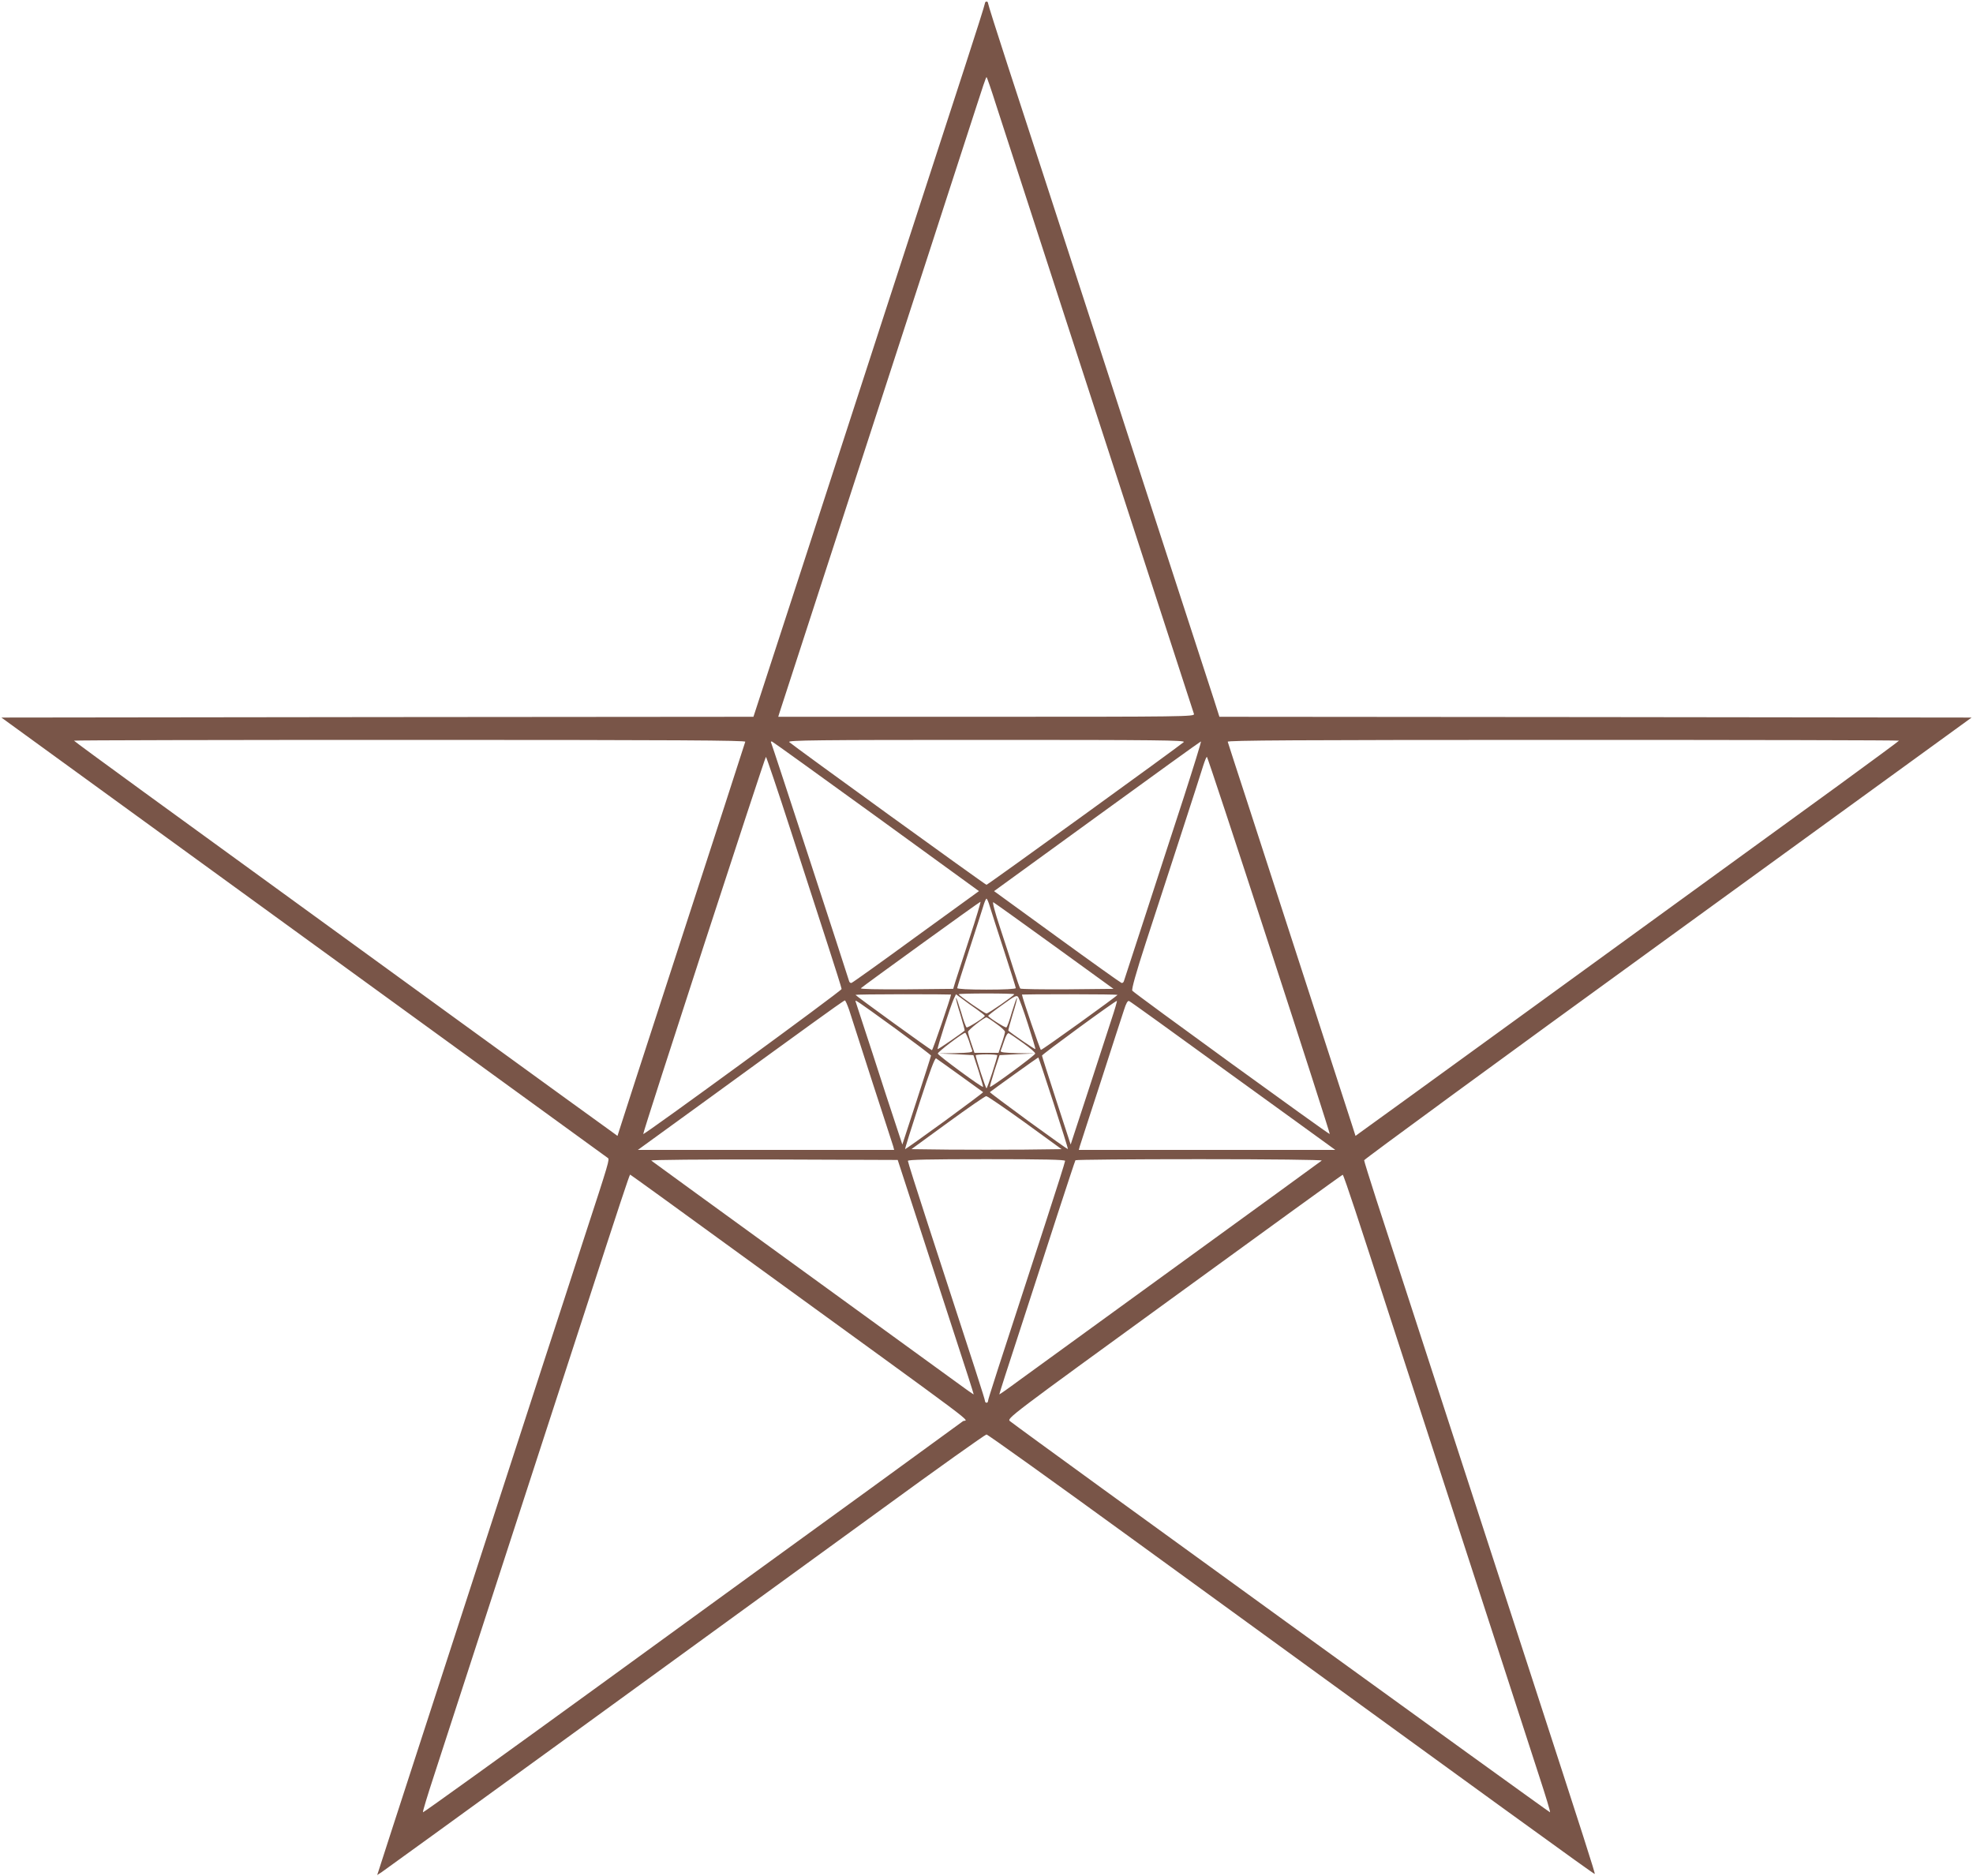 <?xml version="1.0" standalone="no"?>
<!DOCTYPE svg PUBLIC "-//W3C//DTD SVG 20010904//EN"
 "http://www.w3.org/TR/2001/REC-SVG-20010904/DTD/svg10.dtd">
<svg version="1.0" xmlns="http://www.w3.org/2000/svg"
 width="1280pt" height="1217pt" viewBox="0 0 1280 1217"
 preserveAspectRatio="xMidYMid meet">
<g transform="translate(0,1217) scale(0.1,-0.1)"
fill="#795548" stroke="none">
<path d="M6390 12149 c0 -7 -58 -190 -129 -408 -121 -371 -199 -610 -521
-1601 -263 -810 -392 -1206 -518 -1595 -72 -220 -176 -541 -232 -712 l-102
-313 -2439 -2 -2440 -3 1962 -1425 c1079 -784 1966 -1428 1972 -1432 13 -8 10
-20 -153 -518 -72 -223 -190 -585 -262 -805 -71 -220 -188 -579 -259 -797
-289 -889 -397 -1221 -519 -1598 -171 -527 -286 -880 -295 -910 l-8 -24 28 18
c29 19 2036 1476 3250 2359 363 265 667 481 675 481 8 0 438 -308 955 -684
2390 -1737 2988 -2171 2991 -2167 4 3 -62 209 -432 1347 -121 372 -239 735
-514 1580 -71 220 -189 581 -261 803 -72 221 -166 511 -210 645 -43 134 -79
248 -79 255 1 7 887 656 1971 1442 l1970 1430 -2440 3 -2440 2 -36 113 c-47
144 -259 795 -430 1322 -73 226 -190 583 -258 795 -372 1145 -531 1634 -648
1991 -71 218 -129 401 -129 408 0 6 -4 11 -10 11 -5 0 -10 -5 -10 -11z m73
-662 c32 -100 117 -361 188 -579 71 -219 187 -577 258 -795 329 -1011 399
-1229 520 -1600 135 -416 307 -945 317 -975 5 -17 -64 -18 -1346 -18 l-1351 0
7 23 c7 22 330 1015 575 1770 71 218 188 577 259 797 72 220 188 579 259 798
71 218 156 479 188 579 32 101 60 183 63 183 3 0 31 -82 63 -183z m-1628
-4129 c-2 -7 -63 -195 -135 -418 -73 -223 -189 -583 -260 -800 -314 -966 -390
-1200 -411 -1267 l-23 -72 -30 22 c-27 18 -1614 1170 -3043 2209 -249 181
-453 331 -453 333 0 3 981 5 2180 5 1739 0 2179 -3 2175 -12z m2845 -2 c-27
-25 -1272 -926 -1280 -926 -8 0 -1253 901 -1280 926 -12 12 176 14 1280 14
1104 0 1292 -2 1280 -14z m4640 9 c0 -2 -179 -134 -397 -293 -1261 -916 -3072
-2231 -3099 -2249 l-30 -22 -23 72 c-22 69 -117 362 -411 1267 -72 223 -190
585 -261 805 -72 220 -132 406 -134 413 -4 9 436 12 2175 12 1199 0 2180 -2
2180 -5z m-6634 -493 l665 -483 -407 -295 c-223 -163 -412 -298 -419 -300 -7
-3 -15 3 -17 13 -14 48 -501 1539 -506 1547 -2 5 0 7 7 5 6 -2 311 -222 677
-487z m1994 126 c-65 -200 -178 -545 -250 -768 -73 -223 -135 -413 -138 -423
-2 -10 -10 -16 -17 -13 -8 3 -196 137 -420 300 l-406 295 668 485 c367 267
671 486 674 486 4 0 -47 -163 -111 -362z m-2550 -216 c85 -262 194 -598 242
-747 48 -148 88 -275 88 -281 0 -12 -1280 -947 -1287 -941 -5 6 790 2447 796
2447 3 0 76 -215 161 -478z m3103 -743 c219 -672 396 -1224 394 -1226 -5 -4
-1270 914 -1281 930 -6 9 24 116 88 313 54 164 155 477 226 694 71 217 136
421 146 453 10 31 20 57 24 57 3 0 185 -550 403 -1221z m-1811 249 c9 -29 50
-158 92 -286 42 -128 76 -237 76 -242 0 -6 -75 -10 -190 -10 -115 0 -190 4
-190 10 0 5 34 114 76 242 42 128 83 257 92 286 8 28 18 52 22 52 4 0 14 -24
22 -52z m-131 -200 c-42 -128 -83 -255 -92 -283 l-15 -50 -304 -3 c-192 -1
-301 1 -295 7 18 17 770 561 776 561 3 0 -28 -105 -70 -232z m548 -54 l385
-279 -299 -3 c-164 -1 -302 1 -306 5 -4 5 -23 60 -43 123 -20 63 -60 188 -90
278 -30 90 -49 161 -42 159 6 -3 184 -130 395 -283z m-259 -314 c-1 -9 -168
-125 -180 -125 -12 0 -179 116 -180 125 0 3 81 5 180 5 99 0 180 -2 180 -5z
m-410 -2 c-2 -20 -119 -363 -124 -361 -10 2 -496 354 -496 359 0 2 140 4 310
4 171 0 310 -1 310 -2z m167 -96 c29 -21 52 -39 52 -42 0 -10 -111 -80 -118
-75 -5 2 -21 47 -36 100 -16 52 -30 93 -33 91 -2 -3 10 -50 28 -106 17 -56 30
-104 28 -106 -16 -15 -172 -123 -175 -120 -5 4 84 281 104 324 l15 32 42 -31
c22 -17 64 -47 93 -67z m332 -96 c28 -87 50 -160 48 -162 -3 -3 -159 104 -175
120 -2 2 11 50 28 106 18 56 30 103 28 106 -3 2 -17 -39 -33 -91 -15 -53 -31
-98 -36 -100 -7 -5 -118 66 -118 75 0 3 41 35 92 71 81 59 93 65 103 50 6 -9
35 -87 63 -175z m581 190 c0 -6 -488 -358 -497 -357 -5 0 -121 337 -123 359 0
1 140 2 310 2 171 0 310 -2 310 -4z m-1741 -98 c11 -35 78 -243 149 -463 72
-220 133 -410 137 -422 l6 -23 -831 0 -832 0 463 336 c255 186 556 404 668
485 113 82 208 149 212 149 4 0 16 -28 28 -62z m299 -120 c127 -93 232 -172
232 -176 0 -4 -42 -135 -93 -292 l-93 -285 -107 325 c-58 179 -124 384 -148
455 -23 72 -44 136 -47 144 -8 20 -8 20 256 -171z m1402 56 c-21 -65 -89 -274
-151 -464 l-113 -345 -93 285 c-51 157 -93 288 -93 292 0 8 481 360 486 355 2
-2 -14 -57 -36 -123z m746 -332 c341 -246 639 -463 663 -480 l44 -32 -832 0
-832 0 6 23 c4 12 65 202 137 422 71 220 138 428 150 463 13 42 24 62 33 58 7
-2 291 -207 631 -454z m-1493 307 c32 -22 57 -46 57 -53 0 -6 -9 -40 -21 -74
l-21 -62 -78 0 -78 0 -21 62 c-12 34 -21 68 -21 74 0 12 105 94 120 94 4 0 32
-18 63 -41z m-177 -111 c9 -29 19 -59 22 -65 3 -10 -23 -13 -109 -15 l-114 -2
115 -5 115 -6 33 -100 c17 -55 31 -103 30 -106 -4 -8 -291 203 -294 216 -3 9
163 135 178 135 3 0 14 -24 24 -52z m352 -15 c45 -32 80 -62 78 -68 -3 -13
-290 -224 -294 -216 -1 3 13 51 30 106 l33 100 115 6 115 5 -114 2 c-86 2
-112 5 -109 15 3 6 13 36 23 65 11 34 22 52 30 49 6 -3 49 -32 93 -64z m-168
-79 c0 -17 -64 -214 -70 -214 -6 0 -70 197 -70 214 0 3 32 6 70 6 39 0 70 -3
70 -6z m-240 -132 c80 -58 146 -106 148 -107 2 -2 -111 -86 -250 -188 -139
-101 -254 -183 -256 -182 -2 2 40 136 93 299 68 209 100 294 108 290 7 -4 77
-55 157 -112z m605 -178 c53 -163 95 -297 93 -299 -2 -1 -117 81 -256 182
-139 102 -252 186 -250 188 18 15 311 225 314 225 2 0 46 -133 99 -296z m-186
-126 l238 -173 -244 -3 c-133 -1 -353 -1 -486 0 l-244 3 236 172 c130 95 242
172 249 172 7 1 120 -77 251 -171z m-711 -593 c62 -192 174 -534 247 -760 74
-225 133 -410 132 -411 -1 -1 -56 37 -122 86 -66 48 -534 388 -1040 755 -506
367 -924 671 -930 676 -5 5 327 8 795 7 l804 -3 114 -350z m972 344 c0 -7 -58
-190 -129 -408 -317 -971 -371 -1139 -371 -1149 0 -7 -4 -12 -10 -12 -5 0 -10
5 -10 12 0 10 -54 178 -371 1149 -71 218 -129 401 -129 408 0 8 137 11 510 11
373 0 510 -3 510 -11z m1665 2 c-6 -5 -424 -309 -930 -676 -506 -367 -974
-707 -1040 -755 -66 -49 -121 -87 -122 -86 -1 1 58 186 132 411 73 226 184
565 245 755 62 190 114 348 117 353 2 4 365 7 806 7 462 0 797 -4 792 -9z
m-3752 -623 c1625 -1180 1450 -1048 1424 -1068 -12 -9 -285 -208 -607 -442
-322 -233 -1104 -801 -1738 -1262 -635 -461 -1156 -836 -1158 -833 -3 3 29
108 70 233 41 126 134 411 206 634 137 420 297 913 521 1603 72 221 189 582
261 802 216 666 282 865 286 865 2 0 333 -239 735 -532z m3969 300 c42 -128
136 -415 208 -638 131 -402 269 -827 521 -1602 72 -222 189 -583 261 -803 71
-220 163 -503 204 -629 41 -125 73 -230 70 -233 -3 -3 -3385 2445 -3503 2537
-23 18 -14 24 1065 808 598 435 1089 791 1093 791 3 1 39 -104 81 -231z"/>
</g>
</svg>
